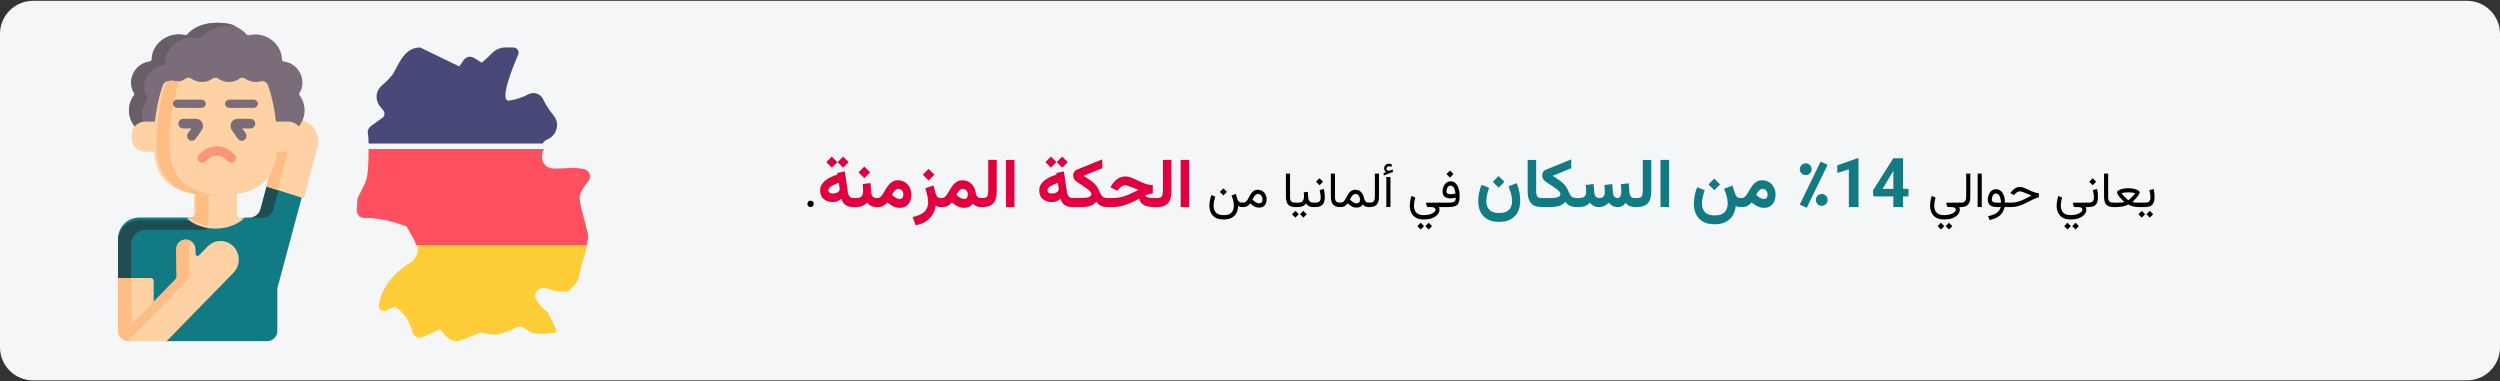 <?xml version="1.0" encoding="UTF-8"?>
<svg xmlns="http://www.w3.org/2000/svg" xmlns:xlink="http://www.w3.org/1999/xlink" width="911px" height="139px" viewBox="0 0 911 139" version="1.1">
  <rect x="0" y="0" width="911" height="139" fill="#333333" stroke="none"/>
  <title>pruritus-haeufigkeit-ar</title>
  <g id="Page-1" stroke="none" stroke-width="1" fill="none" fill-rule="evenodd">
    <g id="vorlage" transform="translate(-531, -58704)" fill-rule="nonzero">
      <g id="Group" transform="translate(986.5, 58773.45) scale(-1, 1) translate(-986.5, -58773.45) translate(531, 58704.3)">
        <path d="M911,12 L911,126.3 C911,132.9 905.6,138.3 899,138.3 L12,138.3 C5.4,138.3 0,132.9 0,126.3 C0,126.3 0,126.3 0,126.3 L0,12 C0,5.4 5.4,0 12,0 C12,0 12,0 12,0 L899,0 C905.6,0 911,5.4 911,12 Z" id="Path" fill="#F5F6F7"></path>
        <g id="يعاني-حوالي-14٪-من-ا" transform="translate(371.332, 70.049) scale(-1, 1) translate(-371.332, -70.049) translate(125.87, 56.766)">
          <path d="M485.992,16.784 L485.992,18.384 L486.695,18.384 L486.695,16.784 L485.992,16.784 Z M489.165,19.781 L487.943,21.003 L489.165,22.242 L490.396,21.003 L489.165,19.781 Z M486.247,19.781 L485.025,21.003 L486.247,22.242 L487.478,21.003 L486.247,19.781 Z M487.469,18.384 C488.395,18.384 489.106,18.226 489.604,17.909 C490.103,17.593 490.447,17.161 490.637,16.613 C490.828,16.065 490.923,15.439 490.923,14.736 C490.923,14.309 490.894,13.828 490.835,13.295 C490.776,12.762 490.677,12.264 490.536,11.801 L489.033,12.205 C489.168,12.686 489.268,13.169 489.332,13.655 C489.396,14.142 489.429,14.549 489.429,14.877 C489.429,15.463 489.295,15.927 489.029,16.27 C488.762,16.613 488.236,16.784 487.451,16.784 L486.502,16.784 L486.502,18.384 L487.469,18.384 Z" id="Shape" fill="#000000"></path>
          <path d="M481.352,13.022 C481.621,13.022 482.002,13.043 482.494,13.084 C482.986,13.125 483.449,13.219 483.883,13.365 C483.602,13.723 483.313,14.055 483.017,14.363 C482.721,14.67 482.447,14.94 482.195,15.171 C481.943,15.403 481.74,15.583 481.584,15.712 C481.429,15.841 481.352,15.905 481.352,15.905 C481.352,15.905 481.221,15.792 480.96,15.567 C480.7,15.341 480.376,15.038 479.989,14.657 C479.603,14.276 479.219,13.846 478.838,13.365 C479.271,13.219 479.733,13.125 480.222,13.084 C480.711,13.043 481.088,13.022 481.352,13.022 Z M481.352,11.511 C480.895,11.511 480.426,11.547 479.945,11.621 C479.465,11.694 479.018,11.798 478.605,11.933 C478.192,12.067 477.859,12.231 477.607,12.425 C477.355,12.618 477.229,12.835 477.229,13.075 C477.229,13.21 477.29,13.389 477.41,13.611 C477.53,13.834 477.688,14.077 477.884,14.341 C478.081,14.604 478.296,14.874 478.53,15.149 C478.765,15.425 479.002,15.684 479.242,15.927 C479.482,16.17 479.702,16.38 479.901,16.556 C479.632,16.626 479.317,16.677 478.957,16.709 C478.596,16.742 478.248,16.762 477.911,16.771 C477.574,16.78 477.306,16.784 477.106,16.784 L475.727,16.784 L475.727,18.384 L477.098,18.384 C477.508,18.384 477.969,18.352 478.482,18.287 C478.995,18.223 479.504,18.12 480.011,17.979 C480.518,17.839 480.965,17.657 481.352,17.435 C481.943,17.774 482.545,18.018 483.158,18.164 C483.77,18.311 484.384,18.384 484.999,18.384 L486.353,18.384 L486.353,16.784 L484.99,16.784 C484.691,16.784 484.357,16.772 483.988,16.749 C483.619,16.726 483.229,16.661 482.819,16.556 C483.019,16.38 483.238,16.17 483.479,15.927 C483.719,15.684 483.956,15.425 484.19,15.149 C484.425,14.874 484.64,14.604 484.836,14.341 C485.033,14.077 485.189,13.834 485.307,13.611 C485.424,13.389 485.482,13.21 485.482,13.075 C485.482,12.835 485.354,12.618 485.096,12.425 C484.838,12.231 484.502,12.067 484.089,11.933 C483.676,11.798 483.229,11.694 482.749,11.621 C482.269,11.547 481.803,11.511 481.352,11.511 Z" id="Shape" fill="#000000"></path>
          <path d="M472.51,6.193 L472.51,14.675 C472.51,15.958 472.785,16.897 473.336,17.492 C473.887,18.086 474.722,18.384 475.841,18.384 L476.052,18.384 L476.052,16.784 L475.841,16.784 C475.226,16.784 474.767,16.641 474.465,16.354 C474.164,16.066 474.013,15.51 474.013,14.684 L474.013,6.193 L472.51,6.193 Z" id="Path" fill="#000000"></path>
          <path d="M466.85,18.384 C467.775,18.384 468.487,18.226 468.985,17.909 C469.483,17.593 469.828,17.161 470.018,16.613 C470.208,16.065 470.304,15.439 470.304,14.736 C470.304,14.309 470.274,13.828 470.216,13.295 C470.157,12.762 470.058,12.264 469.917,11.801 L468.414,12.205 C468.549,12.686 468.648,13.169 468.713,13.655 C468.777,14.142 468.81,14.549 468.81,14.877 C468.81,15.463 468.676,15.927 468.41,16.27 C468.143,16.613 467.617,16.784 466.832,16.784 L465.883,16.784 L465.883,18.384 L466.85,18.384 Z M468.37,7.881 L467.096,9.155 L468.37,10.43 L469.645,9.155 L468.37,7.881 Z" id="Shape" fill="#000000"></path>
          <path d="M460.416,22.91 C461.383,22.91 462.221,22.802 462.93,22.585 C463.639,22.368 464.226,22.084 464.692,21.732 C465.158,21.381 465.503,20.999 465.729,20.585 C465.955,20.172 466.067,19.772 466.067,19.386 C466.067,19.216 466.054,19.052 466.028,18.894 C466.001,18.735 465.944,18.568 465.856,18.393 L466.208,18.393 L466.208,16.793 L461.339,16.793 C461.263,16.793 461.21,16.815 461.181,16.859 C461.151,16.903 461.14,16.948 461.146,16.995 L461.383,17.839 C461.43,18.003 461.479,18.136 461.532,18.239 C461.585,18.341 461.67,18.393 461.787,18.393 L463.088,18.393 C463.633,18.393 464.027,18.492 464.27,18.691 C464.513,18.891 464.635,19.131 464.635,19.412 C464.635,19.658 464.466,19.931 464.129,20.229 C463.792,20.528 463.309,20.786 462.679,21.003 C462.049,21.22 461.295,21.328 460.416,21.328 C459.484,21.328 458.75,21.173 458.214,20.862 C457.678,20.552 457.299,20.136 457.076,19.614 C456.854,19.093 456.742,18.516 456.742,17.883 C456.742,17.572 456.782,17.147 456.861,16.608 C456.94,16.069 457.064,15.507 457.234,14.921 L455.837,14.358 C455.614,15.026 455.458,15.672 455.367,16.296 C455.276,16.92 455.23,17.432 455.23,17.83 C455.23,18.75 455.399,19.595 455.736,20.366 C456.073,21.136 456.621,21.753 457.379,22.216 C458.138,22.679 459.15,22.91 460.416,22.91 Z M462.112,24.105 L460.891,25.327 L462.112,26.566 L463.343,25.327 L462.112,24.105 Z M459.194,24.105 L457.973,25.327 L459.194,26.566 L460.425,25.327 L459.194,24.105 Z" id="Shape" fill="#000000"></path>
          <path d="M437.134,16.784 L437.134,18.384 L438.584,18.384 C439.41,18.384 440.185,18.294 440.909,18.116 C441.632,17.937 442.344,17.692 443.044,17.382 C443.745,17.071 444.47,16.717 445.22,16.318 C445.841,15.99 446.368,15.724 446.802,15.519 C447.235,15.313 447.607,15.158 447.918,15.053 C448.229,14.947 448.507,14.88 448.753,14.851 L448.753,13.33 C448.489,13.312 448.214,13.274 447.927,13.216 C447.64,13.157 447.333,13.072 447.008,12.961 C446.683,12.85 446.327,12.709 445.94,12.539 C445.554,12.369 445.123,12.17 444.648,11.941 C444.104,11.678 443.598,11.465 443.132,11.304 C442.667,11.143 442.243,11.062 441.862,11.062 C441.171,11.062 440.54,11.251 439.968,11.629 C439.397,12.007 438.918,12.51 438.531,13.137 L438.399,13.348 L439.744,14.007 L439.981,13.708 C440.21,13.415 440.49,13.165 440.821,12.957 C441.152,12.749 441.496,12.645 441.854,12.645 C442.006,12.645 442.196,12.678 442.425,12.746 C442.653,12.813 442.926,12.908 443.242,13.031 C443.559,13.154 443.925,13.301 444.341,13.471 C444.628,13.582 444.859,13.677 445.035,13.756 C445.211,13.835 445.376,13.907 445.532,13.972 C445.687,14.036 445.876,14.109 446.099,14.191 C445.226,14.648 444.392,15.073 443.598,15.466 C442.804,15.858 442.004,16.176 441.199,16.419 C440.393,16.663 439.53,16.784 438.61,16.784 L437.134,16.784 Z" id="Path" fill="#000000"></path>
          <path d="M433.117,11.871 C432.625,11.871 432.194,11.982 431.825,12.205 C431.456,12.428 431.147,12.725 430.898,13.097 C430.649,13.469 430.463,13.881 430.34,14.332 C430.217,14.783 430.155,15.234 430.155,15.686 C430.155,16.588 430.432,17.263 430.986,17.711 C431.54,18.16 432.373,18.384 433.486,18.384 L434.875,18.384 C434.734,18.958 434.469,19.462 434.08,19.896 C433.69,20.329 433.177,20.695 432.542,20.994 C431.906,21.293 431.146,21.527 430.261,21.697 L430.779,23.095 C432.027,22.854 433.029,22.493 433.785,22.009 C434.541,21.526 435.111,20.969 435.495,20.339 C435.878,19.709 436.135,19.058 436.264,18.384 L437.459,18.384 L437.459,16.784 L436.404,16.784 C436.393,15.993 436.306,15.293 436.145,14.684 C435.984,14.074 435.757,13.56 435.464,13.141 C435.171,12.722 434.827,12.406 434.431,12.192 C434.036,11.978 433.598,11.871 433.117,11.871 Z M433.398,16.784 C432.777,16.784 432.328,16.695 432.049,16.516 C431.771,16.337 431.632,16.043 431.632,15.633 C431.632,15.369 431.674,15.067 431.759,14.728 C431.844,14.388 431.994,14.09 432.208,13.835 C432.421,13.581 432.716,13.453 433.091,13.453 C433.372,13.453 433.621,13.521 433.838,13.655 C434.055,13.79 434.239,13.995 434.392,14.271 C434.544,14.546 434.667,14.893 434.761,15.312 C434.854,15.731 434.919,16.222 434.954,16.784 L433.398,16.784 Z" id="Shape" fill="#000000"></path>
          <polygon id="Path" fill="#000000" points="427.949 6.193 426.446 6.193 426.446 18.375 427.949 18.375"></polygon>
          <path d="M419.767,16.784 L419.767,18.384 L420.479,18.384 C421.615,18.384 422.449,18.072 422.979,17.448 C423.509,16.824 423.774,15.902 423.774,14.684 L423.774,6.193 L422.271,6.193 L422.271,14.692 C422.271,15.29 422.15,15.788 421.907,16.187 C421.664,16.585 421.19,16.784 420.487,16.784 L419.767,16.784 Z" id="Path" fill="#000000"></path>
          <path d="M414.3,22.91 C415.267,22.91 416.104,22.802 416.813,22.585 C417.522,22.368 418.11,22.084 418.576,21.732 C419.042,21.381 419.387,20.999 419.613,20.585 C419.838,20.172 419.951,19.772 419.951,19.386 C419.951,19.216 419.938,19.052 419.912,18.894 C419.885,18.735 419.828,18.568 419.74,18.393 L420.092,18.393 L420.092,16.793 L415.223,16.793 C415.146,16.793 415.094,16.815 415.064,16.859 C415.035,16.903 415.023,16.948 415.029,16.995 L415.267,17.839 C415.313,18.003 415.363,18.136 415.416,18.239 C415.469,18.341 415.554,18.393 415.671,18.393 L416.972,18.393 C417.517,18.393 417.911,18.492 418.154,18.691 C418.397,18.891 418.519,19.131 418.519,19.412 C418.519,19.658 418.35,19.931 418.013,20.229 C417.676,20.528 417.193,20.786 416.563,21.003 C415.933,21.22 415.179,21.328 414.3,21.328 C413.368,21.328 412.634,21.173 412.098,20.862 C411.562,20.552 411.183,20.136 410.96,19.614 C410.737,19.093 410.626,18.516 410.626,17.883 C410.626,17.572 410.666,17.147 410.745,16.608 C410.824,16.069 410.948,15.507 411.118,14.921 L409.721,14.358 C409.498,15.026 409.341,15.672 409.25,16.296 C409.16,16.92 409.114,17.432 409.114,17.83 C409.114,18.75 409.283,19.595 409.62,20.366 C409.957,21.136 410.504,21.753 411.263,22.216 C412.022,22.679 413.034,22.91 414.3,22.91 Z M415.996,24.105 L414.774,25.327 L415.996,26.566 L417.227,25.327 L415.996,24.105 Z M413.078,24.105 L411.856,25.327 L413.078,26.566 L414.309,25.327 L413.078,24.105 Z" id="Shape" fill="#000000"></path>
          <polygon id="Path" fill="#117A83" points="383.032 0.579 383.032 18.384 379.516 18.384 379.516 4.631 375.302 5.969 375.302 3.194 382.661 0.579"></polygon>
          <path d="M401.267,11.749 L401.267,14.498 L388.458,14.498 L388.292,12.365 L395.697,0.61 L398.492,0.61 L395.464,5.672 L391.782,11.749 L401.267,11.749 Z M399.252,0.61 L399.252,18.384 L395.736,18.384 L395.736,0.61 L399.252,0.61 Z" id="Shape" fill="#117A83"></path>
          <path d="M369.233,1.818 L361.617,17.491 L364.171,18.641 L371.779,2.976 L369.233,1.818 Z M367.49,15.782 C367.49,16.387 367.701,16.895 368.123,17.308 C368.546,17.72 369.051,17.927 369.639,17.927 C370.227,17.927 370.731,17.716 371.152,17.294 C371.573,16.872 371.783,16.368 371.783,15.782 C371.783,15.194 371.574,14.687 371.156,14.261 C370.738,13.835 370.232,13.622 369.639,13.622 C369.048,13.622 368.542,13.835 368.121,14.261 C367.701,14.687 367.49,15.194 367.49,15.782 Z M361.648,4.605 C361.648,5.21 361.86,5.718 362.284,6.131 C362.707,6.543 363.213,6.75 363.801,6.75 C364.389,6.75 364.894,6.539 365.316,6.116 C365.738,5.694 365.95,5.191 365.95,4.605 C365.95,4.017 365.74,3.51 365.32,3.084 C364.901,2.658 364.394,2.444 363.801,2.444 C363.21,2.444 362.704,2.658 362.281,3.084 C361.859,3.51 361.648,4.017 361.648,4.605 Z" id="Shape" fill="#117A83"></path>
          <path d="M347.994,11.759 C348.591,11.759 349.059,11.963 349.398,12.372 C349.737,12.781 349.907,13.276 349.907,13.858 C349.907,14.298 349.804,14.672 349.598,14.981 C349.392,15.291 349.055,15.445 348.588,15.445 C348.391,15.445 348.166,15.409 347.913,15.336 C347.66,15.263 347.382,15.139 347.079,14.964 C346.879,14.848 346.668,14.707 346.446,14.54 C346.224,14.374 345.994,14.179 345.756,13.955 C345.906,13.634 346.089,13.305 346.302,12.967 C346.515,12.63 346.763,12.344 347.044,12.11 C347.325,11.876 347.642,11.759 347.994,11.759 Z M348.58,18.665 C349.515,18.665 350.294,18.456 350.917,18.038 C351.541,17.62 352.01,17.045 352.325,16.312 C352.64,15.579 352.797,14.74 352.797,13.795 C352.797,12.87 352.598,12.016 352.2,11.234 C351.802,10.452 351.236,9.822 350.501,9.346 C349.767,8.869 348.898,8.631 347.895,8.631 C347.158,8.631 346.519,8.786 345.98,9.096 C345.441,9.407 344.972,9.809 344.573,10.303 C344.173,10.796 343.812,11.318 343.491,11.867 C343.169,12.416 342.858,12.938 342.56,13.431 C342.261,13.925 341.948,14.327 341.621,14.638 C341.293,14.948 340.915,15.103 340.486,15.103 L340.034,15.103 L340.034,18.384 L340.547,18.384 C341.163,18.384 341.674,18.311 342.081,18.166 C342.488,18.021 342.846,17.824 343.155,17.575 C343.464,17.325 343.772,17.043 344.077,16.727 C344.552,17.105 345.028,17.441 345.506,17.733 C345.983,18.026 346.475,18.254 346.979,18.418 C347.484,18.582 348.018,18.665 348.58,18.665 Z" id="Shape" fill="#117A83"></path>
          <path d="M330.476,8.02 L328.364,10.132 L330.476,12.244 L332.588,10.132 L330.476,8.02 Z M330.622,21.423 C329.442,21.423 328.514,21.224 327.839,20.825 C327.164,20.426 326.685,19.893 326.405,19.226 C326.124,18.559 325.983,17.826 325.983,17.029 C325.983,16.313 326.081,15.546 326.276,14.728 C326.472,13.91 326.712,13.082 326.997,12.244 L324.226,11.169 C323.843,12.162 323.548,13.165 323.341,14.178 C323.133,15.192 323.029,16.174 323.029,17.126 C323.029,18.551 323.296,19.83 323.829,20.966 C324.362,22.101 325.188,23 326.307,23.663 C327.426,24.327 328.864,24.658 330.622,24.658 C332.185,24.658 333.511,24.382 334.602,23.828 C335.692,23.275 336.549,22.493 337.171,21.484 C337.794,20.475 338.174,19.287 338.313,17.92 C338.549,18.091 338.803,18.211 339.076,18.28 C339.348,18.349 339.676,18.384 340.058,18.384 L340.473,18.384 L340.473,15.1 L340.009,15.1 C339.448,15.1 339.019,14.945 338.722,14.636 C338.424,14.327 338.203,13.953 338.056,13.513 L337.08,10.559 L334.052,11.707 C334.378,12.512 334.679,13.381 334.956,14.313 C335.232,15.245 335.371,16.158 335.371,17.053 C335.371,17.867 335.226,18.606 334.937,19.269 C334.648,19.932 334.158,20.457 333.466,20.844 C332.775,21.23 331.827,21.423 330.622,21.423 Z" id="Shape" fill="#117A83"></path>
          <polygon id="Path" fill="#117A83" points="313.985 1.204 310.889 1.204 310.889 18.372 313.985 18.372"></polygon>
          <path d="M301.446,15.103 L301.446,18.384 L302.352,18.384 C304.163,18.384 305.476,17.916 306.292,16.98 C307.109,16.045 307.517,14.662 307.517,12.831 L307.517,1.204 L304.421,1.204 L304.421,12.595 C304.421,13.414 304.297,14.037 304.05,14.464 C303.804,14.89 303.242,15.103 302.364,15.103 L301.446,15.103 Z" id="Path" fill="#117A83"></path>
          <path d="M295.212,18.384 C295.927,18.384 296.525,18.24 297.008,17.953 C297.49,17.666 297.896,17.299 298.227,16.851 C298.538,17.329 298.979,17.704 299.552,17.976 C300.124,18.248 300.796,18.384 301.568,18.384 L301.886,18.384 L301.886,15.103 L301.544,15.103 C301.113,15.103 300.756,15.024 300.47,14.865 C300.185,14.706 299.967,14.476 299.816,14.177 C299.665,13.877 299.576,13.516 299.549,13.095 L299.304,9.72 L296.438,10.071 C296.479,10.576 296.515,11.083 296.546,11.593 C296.577,12.104 296.593,12.505 296.593,12.798 C296.593,13.235 296.548,13.629 296.458,13.979 C296.368,14.328 296.221,14.603 296.017,14.803 C295.813,15.003 295.538,15.103 295.192,15.103 C294.827,15.103 294.527,15.01 294.29,14.824 C294.054,14.638 293.877,14.393 293.759,14.088 C293.642,13.783 293.57,13.452 293.543,13.095 L293.298,10.001 L290.432,10.357 C290.459,10.66 290.485,10.976 290.51,11.304 C290.534,11.633 290.553,11.929 290.567,12.192 C290.58,12.456 290.587,12.65 290.587,12.774 C290.587,13.518 290.435,14.092 290.131,14.497 C289.827,14.901 289.318,15.103 288.604,15.103 C288.212,15.103 287.884,15.016 287.619,14.841 C287.354,14.665 287.151,14.425 287.009,14.12 C286.867,13.815 286.783,13.473 286.756,13.095 L286.511,10.001 L283.645,10.357 C283.672,10.66 283.696,10.975 283.718,11.302 C283.74,11.629 283.759,11.924 283.775,12.186 C283.792,12.448 283.8,12.644 283.8,12.774 C283.8,13.651 283.58,14.258 283.139,14.596 C282.698,14.934 282.017,15.103 281.097,15.103 L280.218,15.103 L280.218,18.384 L281.073,18.384 C282.05,18.384 282.864,18.241 283.515,17.955 C284.167,17.67 284.711,17.278 285.149,16.781 C285.494,17.273 285.94,17.663 286.488,17.951 C287.035,18.24 287.732,18.384 288.58,18.384 C289.28,18.384 289.928,18.235 290.521,17.936 C291.115,17.638 291.623,17.247 292.046,16.764 C292.38,17.232 292.807,17.618 293.327,17.924 C293.847,18.231 294.475,18.384 295.212,18.384 Z" id="Path" fill="#117A83"></path>
          <path d="M271.562,6.998 L278.364,4.241 L278.364,1.005 L269.066,4.793 C268.636,4.964 268.315,5.238 268.102,5.616 C267.889,5.993 267.782,6.406 267.782,6.852 C267.782,7.256 267.869,7.644 268.043,8.016 C268.217,8.388 268.465,8.697 268.786,8.942 C269.172,9.23 269.611,9.534 270.103,9.851 C270.594,10.169 271.091,10.491 271.593,10.818 C272.094,11.146 272.558,11.472 272.982,11.798 C273.407,12.123 273.749,12.436 274.008,12.735 C274.267,13.034 274.397,13.311 274.397,13.566 C274.397,13.976 274.251,14.293 273.96,14.515 C273.668,14.737 273.226,14.891 272.635,14.976 C272.043,15.061 271.295,15.103 270.391,15.103 L267.449,15.103 L267.449,18.384 L270.404,18.384 C271.468,18.384 272.354,18.321 273.062,18.196 C273.771,18.07 274.372,17.865 274.865,17.581 C275.357,17.297 275.805,16.918 276.208,16.443 C276.677,17.136 277.242,17.633 277.903,17.933 C278.564,18.234 279.376,18.384 280.34,18.384 L280.682,18.384 L280.682,15.103 L280.34,15.103 C279.751,15.103 279.28,15.02 278.925,14.852 C278.57,14.685 278.275,14.415 278.038,14.043 C277.802,13.671 277.557,13.18 277.302,12.568 C277.102,12.081 276.876,11.639 276.624,11.24 C276.372,10.842 276.085,10.468 275.762,10.118 C275.44,9.768 275.072,9.429 274.66,9.1 C274.247,8.772 273.786,8.437 273.275,8.096 C272.764,7.754 272.193,7.388 271.562,6.998 Z" id="Path" fill="#117A83"></path>
          <path d="M262.477,1.204 L262.477,12.819 C262.477,14.689 262.89,16.084 263.716,17.004 C264.541,17.924 265.839,18.384 267.608,18.384 L267.901,18.384 L267.901,15.103 L267.608,15.103 C266.803,15.103 266.263,14.914 265.987,14.534 C265.712,14.155 265.574,13.504 265.574,12.583 L265.574,1.204 L262.477,1.204 Z" id="Path" fill="#117A83"></path>
          <path d="M251.885,7.092 L249.773,9.204 L251.885,11.316 L253.996,9.204 L251.885,7.092 Z M252.043,20.544 C250.863,20.544 249.936,20.345 249.26,19.946 C248.585,19.548 248.107,19.014 247.826,18.347 C247.545,17.68 247.405,16.943 247.405,16.138 C247.405,15.422 247.502,14.655 247.698,13.837 C247.893,13.019 248.133,12.195 248.418,11.365 L245.647,10.291 C245.264,11.283 244.969,12.286 244.762,13.3 C244.554,14.313 244.45,15.295 244.45,16.248 C244.45,17.664 244.717,18.941 245.25,20.081 C245.783,21.22 246.609,22.121 247.728,22.784 C248.847,23.448 250.285,23.779 252.043,23.779 C253.744,23.779 255.166,23.464 256.31,22.833 C257.453,22.203 258.314,21.311 258.891,20.16 C259.469,19.008 259.758,17.647 259.758,16.077 C259.758,15.043 259.662,14.016 259.471,12.994 C259.28,11.973 258.957,10.868 258.501,9.68 L255.473,10.828 C255.799,11.625 256.1,12.492 256.377,13.428 C256.653,14.364 256.792,15.279 256.792,16.174 C256.792,16.988 256.647,17.725 256.358,18.384 C256.07,19.043 255.579,19.568 254.888,19.958 C254.196,20.349 253.248,20.544 252.043,20.544 Z" id="Shape" fill="#117A83"></path>
          <path d="M234.16,5.086 L232.886,6.36 L234.16,7.635 L235.434,6.36 L234.16,5.086 Z M234.573,13.708 C234.028,13.708 233.611,13.642 233.321,13.51 C233.031,13.378 232.886,13.11 232.886,12.706 C232.886,12.437 232.934,12.136 233.031,11.805 C233.127,11.474 233.285,11.187 233.505,10.944 C233.725,10.701 234.016,10.579 234.38,10.579 C234.69,10.579 234.951,10.668 235.162,10.847 C235.373,11.026 235.547,11.259 235.685,11.546 C235.823,11.833 235.931,12.144 236.01,12.478 C236.089,12.812 236.146,13.134 236.181,13.444 C235.912,13.521 235.644,13.583 235.377,13.633 C235.111,13.683 234.843,13.708 234.573,13.708 Z M233.492,16.784 L230.17,16.784 L230.17,18.384 L233.387,18.384 C234.172,18.384 234.837,18.334 235.382,18.234 C235.927,18.135 236.369,17.946 236.709,17.667 C237.049,17.389 237.296,16.982 237.451,16.446 C237.607,15.91 237.684,15.205 237.684,14.332 C237.684,13.67 237.624,13.022 237.504,12.39 C237.384,11.757 237.194,11.187 236.933,10.68 C236.672,10.173 236.332,9.769 235.913,9.467 C235.494,9.166 234.989,9.015 234.397,9.015 C233.905,9.015 233.474,9.126 233.105,9.349 C232.736,9.571 232.43,9.866 232.187,10.232 C231.944,10.598 231.762,11.002 231.642,11.445 C231.522,11.887 231.462,12.328 231.462,12.768 C231.462,13.582 231.712,14.194 232.213,14.604 C232.714,15.015 233.46,15.22 234.45,15.22 C234.79,15.22 235.108,15.196 235.404,15.149 C235.7,15.103 235.991,15.035 236.278,14.947 C236.278,15.498 236.183,15.904 235.992,16.165 C235.802,16.425 235.503,16.594 235.096,16.67 C234.689,16.746 234.154,16.784 233.492,16.784 Z" id="Shape" fill="#000000"></path>
          <path d="M224.703,22.91 C225.67,22.91 226.508,22.802 227.217,22.585 C227.926,22.368 228.513,22.084 228.979,21.732 C229.445,21.381 229.79,20.999 230.016,20.585 C230.242,20.172 230.354,19.772 230.354,19.386 C230.354,19.216 230.341,19.052 230.315,18.894 C230.288,18.735 230.231,18.568 230.143,18.393 L230.495,18.393 L230.495,16.793 L225.626,16.793 C225.55,16.793 225.497,16.815 225.468,16.859 C225.438,16.903 225.427,16.948 225.432,16.995 L225.67,17.839 C225.717,18.003 225.766,18.136 225.819,18.239 C225.872,18.341 225.957,18.393 226.074,18.393 L227.375,18.393 C227.92,18.393 228.314,18.492 228.557,18.691 C228.8,18.891 228.922,19.131 228.922,19.412 C228.922,19.658 228.753,19.931 228.416,20.229 C228.079,20.528 227.596,20.786 226.966,21.003 C226.336,21.22 225.582,21.328 224.703,21.328 C223.771,21.328 223.037,21.173 222.501,20.862 C221.965,20.552 221.586,20.136 221.363,19.614 C221.14,19.093 221.029,18.516 221.029,17.883 C221.029,17.572 221.069,17.147 221.148,16.608 C221.227,16.069 221.351,15.507 221.521,14.921 L220.124,14.358 C219.901,15.026 219.744,15.672 219.654,16.296 C219.563,16.92 219.517,17.432 219.517,17.83 C219.517,18.75 219.686,19.595 220.023,20.366 C220.36,21.136 220.908,21.753 221.666,22.216 C222.425,22.679 223.437,22.91 224.703,22.91 Z M226.399,24.105 L225.178,25.327 L226.399,26.566 L227.63,25.327 L226.399,24.105 Z M223.481,24.105 L222.26,25.327 L223.481,26.566 L224.712,25.327 L223.481,24.105 Z" id="Shape" fill="#000000"></path>
          <path d="M210.904,5.648 L209.937,6.026 L210.06,6.888 L213.409,5.561 L213.286,4.69 L212.126,5.112 C212.108,5.118 212.092,5.124 212.077,5.13 C212.063,5.136 212.05,5.139 212.038,5.139 C211.71,5.186 211.456,5.123 211.278,4.95 C211.099,4.777 211.007,4.6 211.001,4.418 C211.001,4.125 211.108,3.902 211.322,3.75 C211.535,3.598 211.768,3.521 212.02,3.521 C212.155,3.521 212.302,3.533 212.46,3.557 C212.618,3.58 212.788,3.639 212.97,3.732 L212.961,2.862 C212.797,2.763 212.628,2.691 212.455,2.647 C212.283,2.603 212.096,2.581 211.897,2.581 C211.452,2.581 211.055,2.742 210.706,3.064 C210.358,3.387 210.183,3.8 210.183,4.304 C210.183,4.649 210.254,4.922 210.394,5.121 C210.535,5.32 210.705,5.496 210.904,5.648 Z M212.477,7.424 L210.974,7.424 L210.974,18.375 L212.477,18.375 L212.477,7.424 Z" id="Shape" fill="#000000"></path>
          <path d="M204.295,16.784 L204.295,18.384 L205.007,18.384 C206.143,18.384 206.977,18.072 207.507,17.448 C208.037,16.824 208.303,15.902 208.303,14.684 L208.303,6.193 L206.8,6.193 L206.8,14.692 C206.8,15.29 206.678,15.788 206.435,16.187 C206.192,16.585 205.719,16.784 205.015,16.784 L204.295,16.784 Z" id="Path" fill="#000000"></path>
          <path d="M194.346,18.384 C194.773,18.384 195.131,18.333 195.418,18.23 C195.705,18.127 195.966,17.977 196.2,17.777 C196.434,17.578 196.678,17.335 196.929,17.048 C197.287,17.388 197.633,17.672 197.967,17.9 C198.301,18.129 198.64,18.3 198.986,18.415 C199.332,18.529 199.701,18.586 200.094,18.586 C200.674,18.586 201.145,18.479 201.509,18.265 C201.872,18.051 202.177,17.766 202.423,17.408 C202.645,17.748 202.935,17.996 203.293,18.151 C203.65,18.306 204.016,18.384 204.391,18.384 L204.629,18.384 L204.629,16.784 L204.4,16.784 C204.148,16.784 203.917,16.717 203.706,16.582 C203.495,16.447 203.313,16.247 203.161,15.98 C203.009,15.713 202.891,15.39 202.809,15.009 C202.692,14.452 202.502,13.954 202.238,13.515 C201.974,13.075 201.629,12.727 201.201,12.469 C200.773,12.211 200.252,12.082 199.637,12.082 C199.097,12.082 198.645,12.195 198.279,12.42 C197.912,12.646 197.6,12.938 197.343,13.295 C197.085,13.652 196.852,14.032 196.644,14.433 C196.436,14.834 196.226,15.214 196.015,15.571 C195.804,15.929 195.564,16.22 195.295,16.446 C195.025,16.671 194.694,16.784 194.302,16.784 L193.976,16.784 L193.976,18.384 L194.346,18.384 Z M199.672,13.638 C200.205,13.638 200.622,13.833 200.924,14.222 C201.226,14.612 201.377,15.111 201.377,15.721 C201.377,16.148 201.27,16.474 201.056,16.696 C200.842,16.919 200.515,17.03 200.076,17.03 C199.912,17.03 199.726,16.995 199.518,16.925 C199.31,16.854 199.086,16.746 198.846,16.6 C198.664,16.488 198.476,16.354 198.283,16.195 C198.09,16.037 197.896,15.858 197.703,15.659 C197.855,15.325 198.028,15.003 198.221,14.692 C198.415,14.382 198.632,14.128 198.872,13.932 C199.112,13.736 199.379,13.638 199.672,13.638 Z" id="Shape" fill="#000000"></path>
          <path d="M190.76,6.193 L190.76,14.675 C190.76,15.958 191.035,16.897 191.586,17.492 C192.137,18.086 192.971,18.384 194.091,18.384 L194.302,18.384 L194.302,16.784 L194.091,16.784 C193.475,16.784 193.017,16.641 192.715,16.354 C192.413,16.066 192.263,15.51 192.263,14.684 L192.263,6.193 L190.76,6.193 Z" id="Path" fill="#000000"></path>
          <path d="M185.099,18.384 C186.025,18.384 186.737,18.226 187.235,17.909 C187.733,17.593 188.077,17.161 188.268,16.613 C188.458,16.065 188.554,15.439 188.554,14.736 C188.554,14.309 188.524,13.828 188.466,13.295 C188.407,12.762 188.307,12.264 188.167,11.801 L186.664,12.205 C186.799,12.686 186.898,13.169 186.963,13.655 C187.027,14.142 187.059,14.549 187.059,14.877 C187.059,15.463 186.926,15.927 186.659,16.27 C186.393,16.613 185.867,16.784 185.082,16.784 L184.133,16.784 L184.133,18.384 L185.099,18.384 Z M186.62,7.881 L185.346,9.155 L186.62,10.43 L187.894,9.155 L186.62,7.881 Z" id="Shape" fill="#000000"></path>
          <path d="M177.567,16.784 L177.567,18.384 L178.27,18.384 L178.27,16.784 L177.567,16.784 Z M180.74,19.781 L179.518,21.003 L180.74,22.242 L181.971,21.003 L180.74,19.781 Z M177.822,19.781 L176.6,21.003 L177.822,22.242 L179.053,21.003 L177.822,19.781 Z M180.889,13.014 C180.913,13.266 180.932,13.518 180.947,13.77 C180.961,14.021 180.969,14.288 180.969,14.569 C180.969,15.261 180.809,15.803 180.49,16.195 C180.17,16.588 179.638,16.784 178.894,16.784 L178.068,16.784 L178.068,18.384 L178.894,18.384 C179.457,18.384 179.996,18.275 180.512,18.059 C181.027,17.842 181.443,17.502 181.76,17.039 C181.918,17.326 182.108,17.569 182.331,17.769 C182.554,17.968 182.823,18.12 183.139,18.226 C183.456,18.331 183.831,18.384 184.264,18.384 L184.458,18.384 L184.458,16.784 L184.282,16.784 C183.907,16.784 183.592,16.705 183.337,16.547 C183.082,16.389 182.885,16.167 182.744,15.883 C182.603,15.599 182.521,15.27 182.498,14.895 L182.357,12.838 L180.889,13.014 Z" id="Shape" fill="#000000"></path>
          <path d="M174.386,6.193 L174.386,14.675 C174.386,15.958 174.661,16.897 175.212,17.492 C175.763,18.086 176.597,18.384 177.717,18.384 L177.928,18.384 L177.928,16.784 L177.717,16.784 C177.101,16.784 176.643,16.641 176.341,16.354 C176.039,16.066 175.888,15.51 175.888,14.684 L175.888,6.193 L174.386,6.193 Z" id="Path" fill="#000000"></path>
          <path d="M164.155,13.638 C164.688,13.638 165.106,13.833 165.408,14.222 C165.709,14.612 165.86,15.111 165.86,15.721 C165.86,16.148 165.753,16.474 165.539,16.696 C165.325,16.919 164.999,17.03 164.559,17.03 C164.389,17.03 164.195,16.992 163.975,16.916 C163.755,16.84 163.522,16.723 163.276,16.564 C163.1,16.453 162.922,16.323 162.74,16.173 C162.558,16.024 162.374,15.853 162.186,15.659 C162.339,15.325 162.512,15.003 162.705,14.692 C162.898,14.382 163.115,14.128 163.355,13.932 C163.596,13.736 163.862,13.638 164.155,13.638 Z M164.577,18.586 C165.163,18.586 165.662,18.467 166.075,18.23 C166.489,17.993 166.804,17.65 167.02,17.202 C167.237,16.753 167.346,16.213 167.346,15.58 C167.346,14.93 167.212,14.341 166.946,13.813 C166.679,13.286 166.304,12.866 165.821,12.552 C165.337,12.239 164.77,12.082 164.12,12.082 C163.581,12.082 163.128,12.195 162.762,12.42 C162.396,12.646 162.084,12.938 161.826,13.295 C161.568,13.652 161.335,14.032 161.127,14.433 C160.919,14.834 160.71,15.214 160.499,15.571 C160.288,15.929 160.048,16.22 159.778,16.446 C159.509,16.671 159.178,16.784 158.785,16.784 L158.46,16.784 L158.46,18.384 L158.829,18.384 C159.257,18.384 159.614,18.333 159.901,18.23 C160.188,18.127 160.449,17.977 160.683,17.777 C160.918,17.578 161.161,17.335 161.413,17.048 C161.77,17.388 162.116,17.672 162.45,17.9 C162.784,18.129 163.124,18.3 163.47,18.415 C163.815,18.529 164.184,18.586 164.577,18.586 Z" id="Shape" fill="#000000"></path>
          <path d="M151.596,11.59 L150.321,12.864 L151.596,14.139 L152.87,12.864 L151.596,11.59 Z M151.692,21.328 C150.761,21.328 150.028,21.173 149.495,20.862 C148.962,20.552 148.582,20.136 148.357,19.614 C148.131,19.093 148.018,18.516 148.018,17.883 C148.018,17.35 148.077,16.799 148.194,16.23 C148.311,15.662 148.455,15.108 148.625,14.569 L147.227,14.007 C147.005,14.628 146.829,15.265 146.7,15.918 C146.571,16.572 146.507,17.209 146.507,17.83 C146.507,18.75 146.675,19.595 147.012,20.366 C147.349,21.136 147.897,21.753 148.656,22.216 C149.414,22.679 150.427,22.91 151.692,22.91 C152.911,22.91 153.906,22.696 154.676,22.269 C155.447,21.841 156.016,21.248 156.386,20.489 C156.755,19.73 156.942,18.861 156.948,17.883 C157.136,18.064 157.336,18.193 157.55,18.27 C157.764,18.346 158.076,18.384 158.486,18.384 L158.785,18.384 L158.785,16.784 L158.451,16.784 C157.971,16.784 157.597,16.688 157.33,16.494 C157.064,16.301 156.872,16.017 156.755,15.642 L156.104,13.585 L154.601,14.191 C154.765,14.625 154.941,15.182 155.129,15.861 C155.316,16.541 155.41,17.229 155.41,17.927 C155.41,18.519 155.303,19.074 155.089,19.592 C154.875,20.111 154.5,20.53 153.964,20.849 C153.428,21.168 152.671,21.328 151.692,21.328 Z" id="Shape" fill="#000000"></path>
          <polygon id="Path" fill="#E0003F" points="139.121 1.204 136.024 1.204 136.024 18.372 139.121 18.372"></polygon>
          <path d="M126.582,15.103 L126.582,18.384 L127.488,18.384 C129.298,18.384 130.611,17.916 131.428,16.98 C132.244,16.045 132.652,14.662 132.652,12.831 L132.652,1.204 L129.556,1.204 L129.556,12.595 C129.556,13.414 129.433,14.037 129.186,14.464 C128.939,14.89 128.377,15.103 127.5,15.103 L126.582,15.103 Z" id="Path" fill="#E0003F"></path>
          <path d="M127.033,15.103 L126.374,15.103 C125.844,15.103 125.348,15.073 124.886,15.013 C124.425,14.953 124.04,14.853 123.733,14.713 C123.426,14.573 123.23,14.387 123.144,14.154 C123.673,13.93 124.148,13.763 124.568,13.655 C124.989,13.547 125.421,13.471 125.864,13.427 L125.864,10.405 C125.393,10.375 124.954,10.327 124.547,10.259 C124.14,10.191 123.722,10.087 123.292,9.946 C122.863,9.806 122.381,9.618 121.846,9.385 C121.312,9.152 120.682,8.857 119.957,8.501 C119.277,8.168 118.607,7.872 117.946,7.612 C117.285,7.353 116.591,7.223 115.864,7.223 C114.804,7.223 113.851,7.525 113.006,8.13 C112.16,8.735 111.455,9.5 110.89,10.426 L110.417,11.199 L112.98,12.454 L113.566,11.716 C113.811,11.397 114.141,11.099 114.554,10.821 C114.967,10.543 115.399,10.404 115.852,10.404 C115.947,10.404 116.075,10.425 116.236,10.466 C116.396,10.507 116.587,10.567 116.808,10.644 C117.03,10.721 117.284,10.814 117.569,10.923 C117.852,11.023 118.174,11.144 118.534,11.287 C118.894,11.43 119.259,11.575 119.629,11.722 C119.999,11.87 120.333,12.006 120.631,12.131 C119.463,12.733 118.381,13.256 117.386,13.702 C116.39,14.148 115.409,14.493 114.442,14.737 C113.474,14.981 112.443,15.103 111.347,15.103 L109.296,15.103 L109.296,18.384 L111.311,18.384 C112.452,18.384 113.561,18.244 114.638,17.965 C115.714,17.686 116.773,17.315 117.814,16.852 C118.855,16.388 119.882,15.886 120.896,15.344 C121.098,16.068 121.43,16.654 121.893,17.102 C122.356,17.55 122.957,17.876 123.696,18.079 C124.436,18.282 125.312,18.384 126.325,18.384 L127.033,18.384 L127.033,15.103 Z" id="Path" fill="#E0003F"></path>
          <path d="M100.641,6.998 L107.442,4.241 L107.442,1.005 L98.144,4.793 C97.715,4.964 97.393,5.238 97.18,5.616 C96.967,5.993 96.86,6.406 96.86,6.852 C96.86,7.256 96.948,7.644 97.122,8.016 C97.296,8.388 97.543,8.697 97.864,8.942 C98.251,9.23 98.69,9.534 99.181,9.851 C99.673,10.169 100.169,10.491 100.671,10.818 C101.173,11.146 101.636,11.472 102.06,11.798 C102.485,12.123 102.827,12.436 103.086,12.735 C103.346,13.034 103.475,13.311 103.475,13.566 C103.475,13.976 103.329,14.293 103.038,14.515 C102.746,14.737 102.305,14.891 101.713,14.976 C101.121,15.061 100.373,15.103 99.47,15.103 L96.528,15.103 L96.528,18.384 L99.482,18.384 C100.546,18.384 101.432,18.321 102.141,18.196 C102.849,18.07 103.45,17.865 103.943,17.581 C104.436,17.297 104.883,16.918 105.286,16.443 C105.755,17.136 106.32,17.633 106.981,17.933 C107.642,18.234 108.454,18.384 109.418,18.384 L109.76,18.384 L109.76,15.103 L109.418,15.103 C108.83,15.103 108.358,15.02 108.003,14.852 C107.649,14.685 107.353,14.415 107.117,14.043 C106.88,13.671 106.635,13.18 106.381,12.568 C106.181,12.081 105.955,11.639 105.702,11.24 C105.45,10.842 105.163,10.468 104.84,10.118 C104.518,9.768 104.151,9.429 103.738,9.1 C103.326,8.772 102.864,8.437 102.353,8.096 C101.842,7.754 101.271,7.388 100.641,6.998 Z" id="Path" fill="#E0003F"></path>
          <path d="M92.864,0 L90.85,2.002 L92.864,4.028 L94.879,2.002 L92.864,0 Z M88.739,0 L86.749,2.002 L88.739,4.028 L90.777,2.002 L88.739,0 Z M96.575,18.384 L96.978,18.384 L96.978,15.1 L96.624,15.1 C96.014,15.1 95.546,14.903 95.22,14.508 C94.895,14.113 94.696,13.668 94.622,13.171 L93.475,5.396 L90.716,5.957 L90.801,6.543 C89.955,6.803 89.152,7.111 88.391,7.465 C87.63,7.819 86.958,8.232 86.376,8.704 C85.795,9.176 85.335,9.713 84.997,10.315 C84.659,10.917 84.49,11.597 84.49,12.354 C84.49,13.729 84.93,14.775 85.809,15.491 C86.688,16.207 87.786,16.565 89.105,16.565 C89.699,16.565 90.244,16.469 90.74,16.278 C91.237,16.087 91.733,15.792 92.23,15.393 C92.433,16.052 92.726,16.604 93.109,17.047 C93.491,17.491 93.971,17.824 94.549,18.048 C95.127,18.272 95.802,18.384 96.575,18.384 Z M91.607,11.78 C91.607,12.154 91.479,12.467 91.223,12.72 C90.966,12.972 90.643,13.159 90.252,13.281 C89.862,13.403 89.467,13.464 89.068,13.464 C88.596,13.464 88.216,13.357 87.927,13.141 C87.638,12.925 87.493,12.626 87.493,12.244 C87.493,11.975 87.595,11.715 87.799,11.462 C88.002,11.21 88.281,10.972 88.635,10.748 C88.989,10.524 89.394,10.313 89.849,10.114 C90.305,9.914 90.781,9.729 91.278,9.558 L91.51,10.974 C91.542,11.121 91.566,11.263 91.583,11.401 C91.599,11.54 91.607,11.666 91.607,11.78 Z" id="Shape" fill="#E0003F"></path>
          <polygon id="Path" fill="#E0003F" points="75.471 1.204 72.374 1.204 72.374 18.372 75.471 18.372"></polygon>
          <path d="M62.932,15.103 L62.932,18.384 L63.838,18.384 C65.648,18.384 66.961,17.916 67.778,16.98 C68.594,16.045 69.002,14.662 69.002,12.831 L69.002,1.204 L65.906,1.204 L65.906,12.595 C65.906,13.414 65.783,14.037 65.536,14.464 C65.289,14.89 64.727,15.103 63.85,15.103 L62.932,15.103 Z" id="Path" fill="#E0003F"></path>
          <path d="M49.113,18.384 C49.729,18.384 50.241,18.311 50.648,18.166 C51.055,18.021 51.413,17.824 51.722,17.575 C52.031,17.325 52.338,17.043 52.644,16.727 C53.118,17.105 53.595,17.441 54.072,17.733 C54.55,18.026 55.041,18.254 55.546,18.418 C56.051,18.582 56.584,18.665 57.146,18.665 C57.864,18.665 58.472,18.539 58.971,18.289 C59.47,18.039 59.918,17.658 60.315,17.145 C60.619,17.501 61.023,17.796 61.528,18.031 C62.032,18.266 62.545,18.384 63.066,18.384 L63.395,18.384 L63.395,15.103 L63.078,15.103 C62.816,15.103 62.567,15.033 62.329,14.893 C62.091,14.753 61.881,14.521 61.7,14.197 C61.519,13.874 61.379,13.442 61.282,12.902 C61.141,12.102 60.863,11.379 60.447,10.736 C60.031,10.093 59.491,9.581 58.825,9.201 C58.159,8.821 57.372,8.631 56.462,8.631 C55.724,8.631 55.086,8.786 54.547,9.096 C54.008,9.407 53.539,9.809 53.139,10.303 C52.74,10.796 52.379,11.318 52.057,11.867 C51.735,12.416 51.425,12.938 51.126,13.431 C50.828,13.925 50.515,14.327 50.188,14.638 C49.86,14.948 49.482,15.103 49.052,15.103 L48.609,15.103 L48.6,18.384 L49.113,18.384 Z M56.56,11.759 C57.157,11.759 57.626,11.963 57.965,12.372 C58.304,12.781 58.474,13.276 58.474,13.858 C58.474,14.298 58.37,14.672 58.164,14.981 C57.958,15.291 57.622,15.445 57.155,15.445 C56.971,15.445 56.758,15.411 56.516,15.344 C56.274,15.277 56.011,15.166 55.727,15.013 C55.513,14.896 55.289,14.751 55.053,14.575 C54.818,14.399 54.574,14.193 54.322,13.955 C54.473,13.634 54.655,13.305 54.869,12.967 C55.082,12.63 55.329,12.344 55.611,12.11 C55.892,11.876 56.209,11.759 56.56,11.759 Z" id="Shape" fill="#E0003F"></path>
          <path d="M44.169,4.48 L42.057,6.592 L44.169,8.704 L46.281,6.592 L44.169,4.48 Z M48.723,18.384 L49.052,18.384 L49.052,15.1 L48.588,15.1 C48.043,15.1 47.626,14.931 47.337,14.594 C47.048,14.256 46.83,13.806 46.684,13.245 L45.976,10.522 L42.949,11.523 C43.217,12.321 43.459,13.165 43.675,14.056 C43.891,14.948 43.998,15.759 43.998,16.492 C43.998,17.574 43.779,18.477 43.339,19.202 C42.9,19.926 42.259,20.51 41.417,20.953 C40.574,21.397 39.551,21.753 38.347,22.021 L39.47,25.024 C40.902,24.74 42.129,24.27 43.15,23.615 C44.171,22.959 44.987,22.148 45.598,21.179 C46.208,20.211 46.611,19.12 46.806,17.908 C47.026,18.046 47.302,18.16 47.636,18.25 C47.97,18.339 48.332,18.384 48.723,18.384 Z" id="Shape" fill="#E0003F"></path>
          <path d="M33.07,11.759 C33.667,11.759 34.135,11.963 34.474,12.372 C34.814,12.781 34.983,13.276 34.983,13.858 C34.983,14.298 34.88,14.672 34.674,14.981 C34.468,15.291 34.132,15.445 33.665,15.445 C33.467,15.445 33.242,15.409 32.989,15.336 C32.736,15.263 32.458,15.139 32.155,14.964 C31.955,14.848 31.744,14.707 31.522,14.54 C31.3,14.374 31.07,14.179 30.832,13.955 C30.983,13.634 31.165,13.305 31.378,12.967 C31.592,12.63 31.839,12.344 32.12,12.11 C32.402,11.876 32.718,11.759 33.07,11.759 Z M33.656,18.665 C34.591,18.665 35.37,18.456 35.994,18.038 C36.617,17.62 37.086,17.045 37.401,16.312 C37.716,15.579 37.873,14.74 37.873,13.795 C37.873,12.87 37.674,12.016 37.277,11.234 C36.879,10.452 36.312,9.822 35.578,9.346 C34.843,8.869 33.974,8.631 32.971,8.631 C32.234,8.631 31.596,8.786 31.057,9.096 C30.518,9.407 30.048,9.809 29.649,10.303 C29.249,10.796 28.889,11.318 28.567,11.867 C28.245,12.416 27.935,12.938 27.636,13.431 C27.338,13.925 27.025,14.327 26.697,14.638 C26.37,14.948 25.991,15.103 25.562,15.103 L25.11,15.103 L25.11,18.384 L25.623,18.384 C26.239,18.384 26.75,18.311 27.158,18.166 C27.565,18.021 27.923,17.824 28.232,17.575 C28.541,17.325 28.848,17.043 29.154,16.727 C29.628,17.105 30.104,17.441 30.582,17.733 C31.06,18.026 31.551,18.254 32.056,18.418 C32.561,18.582 33.094,18.665 33.656,18.665 Z" id="Shape" fill="#E0003F"></path>
          <path d="M20.166,9.973 C20.207,10.388 20.237,10.813 20.258,11.249 C20.278,11.684 20.288,12.13 20.288,12.585 C20.288,13.432 20.109,14.062 19.751,14.478 C19.393,14.893 18.754,15.1 17.835,15.1 L16.675,15.1 L16.675,18.384 L17.835,18.384 C18.608,18.384 19.338,18.241 20.026,17.957 C20.714,17.672 21.297,17.269 21.778,16.748 C22.022,17.074 22.311,17.358 22.644,17.603 C22.978,17.847 23.365,18.038 23.804,18.176 C24.243,18.315 24.74,18.384 25.293,18.384 L25.562,18.384 L25.562,15.1 L25.318,15.1 C24.862,15.1 24.488,15.015 24.195,14.844 C23.902,14.673 23.68,14.429 23.529,14.111 C23.379,13.794 23.291,13.424 23.267,13 L23.023,9.631 L20.166,9.973 Z M20.752,3.625 L18.64,5.737 L20.752,7.849 L22.864,5.737 L20.752,3.625 Z" id="Shape" fill="#E0003F"></path>
          <path d="M13.024,0 L11.01,2.002 L13.024,4.028 L15.038,2.002 L13.024,0 Z M8.898,0 L6.908,2.002 L8.898,4.028 L10.937,2.002 L8.898,0 Z M16.735,18.384 L17.138,18.384 L17.138,15.1 L16.784,15.1 C16.173,15.1 15.705,14.903 15.38,14.508 C15.054,14.113 14.855,13.668 14.782,13.171 L13.634,5.396 L10.875,5.957 L10.961,6.543 C10.115,6.803 9.311,7.111 8.55,7.465 C7.789,7.819 7.118,8.232 6.536,8.704 C5.954,9.176 5.494,9.713 5.156,10.315 C4.819,10.917 4.65,11.597 4.65,12.354 C4.65,13.729 5.089,14.775 5.968,15.491 C6.847,16.207 7.946,16.565 9.264,16.565 C9.858,16.565 10.403,16.469 10.9,16.278 C11.396,16.087 11.893,15.792 12.389,15.393 C12.593,16.052 12.886,16.604 13.268,17.047 C13.651,17.491 14.131,17.824 14.708,18.048 C15.286,18.272 15.962,18.384 16.735,18.384 Z M11.767,11.78 C11.767,12.154 11.638,12.467 11.382,12.72 C11.126,12.972 10.802,13.159 10.412,13.281 C10.021,13.403 9.626,13.464 9.228,13.464 C8.756,13.464 8.375,13.357 8.086,13.141 C7.797,12.925 7.653,12.626 7.653,12.244 C7.653,11.975 7.755,11.715 7.958,11.462 C8.161,11.21 8.44,10.972 8.794,10.748 C9.148,10.524 9.553,10.313 10.009,10.114 C10.465,9.914 10.941,9.729 11.437,9.558 L11.669,10.974 C11.701,11.121 11.726,11.263 11.742,11.401 C11.758,11.54 11.767,11.666 11.767,11.78 Z" id="Shape" fill="#E0003F"></path>
          <path d="M0,17.215 C0,17.549 0.114,17.827 0.343,18.05 C0.571,18.272 0.847,18.384 1.169,18.384 C1.491,18.384 1.767,18.27 1.995,18.041 C2.224,17.812 2.338,17.537 2.338,17.215 C2.338,16.893 2.224,16.616 1.995,16.384 C1.767,16.153 1.491,16.037 1.169,16.037 C0.847,16.037 0.571,16.153 0.343,16.384 C0.114,16.616 0,16.893 0,17.215 Z" id="Path" fill="#000000"></path>
        </g>
        <g id="itching" transform="translate(795, 8)">
          <path d="M47.653,70.98 L37.264,73.255 L26.875,70.98 L25.041,70.98 C23.204,70.98 21.595,69.738 21.116,67.951 L18.811,59.356 L12.783,59 L6,63.435 L14.951,96.816 L14.951,112.306 C14.951,114.346 16.592,116 18.616,116 L55.682,116 L73,93.37 L73,78.726 C73,74.448 69.559,70.98 65.316,70.98 L47.653,70.98 Z" id="Path" fill="#117A83"></path>
          <path d="M16.418,67.944 C16.905,69.747 18.541,71 20.409,71 L25,71 C23.132,71 21.496,69.747 21.008,67.944 L18.665,59.274 L14,59 L16.418,67.944 Z" id="Path" fill="#204D51"></path>
          <path d="M65.247,72 L47.427,72 L40,73.708 C40,74.677 40.808,75.462 41.805,75.462 L62.859,75.462 C65.837,75.462 68.251,77.809 68.251,80.703 L68.251,96 L73,93.782 L73,79.535 C73,75.374 69.529,72 65.247,72 Z" id="Path" fill="#204D51"></path>
          <path d="M60,94.122 L60,116 L69.451,116 C71.411,116 73,114.319 73,112.245 L73,93 L61.06,93 C60.475,93 60,93.502 60,94.122 Z" id="Path" fill="#FED2A4"></path>
          <path d="M73,112.245 L73,93 L68.007,93 L68.007,115.862 C68.007,115.909 68.002,115.954 68,116 L69.113,116 C71.26,116 73,114.319 73,112.245 L73,112.245 Z" id="Path" fill="#FFBD86"></path>
          <path d="M18,59.928 L5.265,64 L0.279,45.325 C-0.872,41.018 1.644,36.582 5.898,35.417 L11.077,34 L18,59.928 Z" id="Path" fill="#FED2A4"></path>
          <polygon id="Path" fill="#FFBD86" points="14.904 61 19 59.69 12.142 34 8 35.134"></polygon>
          <path d="M72,113.929 L52.114,93.571 C51.784,93.233 51.602,92.773 51.609,92.295 L51.766,82.591 C51.798,80.616 50.245,79 48.316,79 C46.386,79 44.782,80.616 44.75,82.591 L44.723,84.25 C44.712,84.896 43.949,85.212 43.502,84.755 L40.326,81.504 C37.735,78.851 33.534,78.851 30.943,81.504 C28.352,84.156 28.352,88.456 30.943,91.108 L55.259,116 L68.753,116 C70.179,116 71.409,115.155 72,113.929 L72,113.929 Z" id="Path" fill="#FED2A4"></path>
          <path d="M52.133,93.598 C51.804,93.26 51.622,92.798 51.629,92.319 L51.786,82.598 C51.818,80.619 50.267,79 48.339,79 C47.448,79 46.629,79.348 46,79.916 C46.711,80.576 47.155,81.533 47.138,82.598 L46.981,92.319 C46.973,92.798 47.155,93.26 47.485,93.598 L69.442,116 C70.568,115.777 71.507,115.02 72,113.994 L52.133,93.598 Z" id="Path" fill="#FFBD86"></path>
          <path d="M45.318,69.469 L45.318,53 L29.682,53 L29.682,69.469 C29.682,70.467 28.873,71.277 27.875,71.277 L27,71.277 C29.611,73.566 33.348,75 37.5,75 C41.652,75 45.389,73.566 48,71.277 L47.125,71.277 C46.127,71.277 45.318,70.467 45.318,69.469 L45.318,69.469 Z" id="Path" fill="#FED2A4"></path>
          <path d="M46.177,70.801 C45.237,70.801 44.476,70.013 44.476,69.04 L44.476,53 L40,53 L40,72.516 C40,73.14 40.315,73.687 40.788,74 C43.203,73.427 45.343,72.304 47,70.801 L46.177,70.801 Z" id="Path" fill="#FFBD86"></path>
          <path d="M67.176,26.434 C66.992,26.187 66.985,25.852 67.15,25.592 C69.871,21.313 67.202,14.873 61.427,14.12 C61.057,14.072 60.779,13.766 60.769,13.391 C60.623,7.525 54.746,3.06 48.666,4.538 C48.405,4.601 48.136,4.505 47.954,4.307 C45.123,1.234 41.335,0 37,0 C32.665,0 28.878,1.234 26.046,4.307 C25.864,4.505 25.594,4.601 25.334,4.538 C19.254,3.06 13.376,7.525 13.23,13.391 C13.221,13.766 12.943,14.072 12.573,14.12 C6.798,14.873 4.129,21.313 6.85,25.592 C7.015,25.852 7.008,26.187 6.824,26.434 C2.958,31.621 5.496,39.107 11.992,41 L62.008,41 C68.504,39.107 71.042,31.621 67.176,26.434 Z" id="Path" fill="#7A6D79"></path>
          <path d="M67.146,26.434 C66.959,26.187 66.952,25.852 67.12,25.592 C69.885,21.313 67.173,14.873 61.304,14.12 C60.928,14.072 60.645,13.766 60.636,13.391 C60.487,7.525 54.514,3.06 48.335,4.538 C48.071,4.601 47.797,4.505 47.612,4.307 C44.735,1.234 40.885,0 36.48,0 C34.142,0 31.963,0.352 30,1.138 C30.564,1.092 31.138,1.068 31.722,1.068 C36.128,1.068 39.977,2.327 42.854,5.462 C43.039,5.663 43.313,5.761 43.578,5.696 C49.757,4.189 55.73,8.743 55.878,14.726 C55.888,15.108 56.171,15.419 56.546,15.469 C62.416,16.237 65.127,22.805 62.362,27.169 C62.195,27.434 62.202,27.776 62.388,28.027 C65.498,32.214 64.528,37.866 60.718,41 L61.895,41 C68.496,39.107 71.075,31.621 67.146,26.434 L67.146,26.434 Z" id="Path" fill="#685E68"></path>
          <g id="Group" transform="translate(6, 36)" fill="#FED2A4">
            <path d="M49.349,0 L49.349,11 L57.005,11 C59.764,11 62,8.882 62,6.27 L62,4.73 C62,2.118 59.764,0 57.005,0 L49.349,0 Z" id="Path"></path>
            <path d="M12.651,0 L12.651,11 L4.995,11 C2.236,11 0,8.882 0,6.27 L0,4.73 C0,2.118 2.236,0 4.995,0 L12.651,0 Z" id="Path"></path>
          </g>
          <path d="M60,44.198 C60,59.848 49.927,63 37.5,63 C25.073,63 15,59.848 15,44.198 C15,36.788 16.222,28.548 18.339,22.776 C18.748,21.661 19.938,21.043 21.085,21.352 C21.637,21.501 22.217,21.58 22.817,21.58 C24.268,21.58 25.612,21.114 26.705,20.323 C27.3,19.892 28.12,19.892 28.715,20.323 C29.809,21.114 31.152,21.58 32.606,21.58 C34.058,21.58 35.402,21.114 36.495,20.323 C37.09,19.892 37.91,19.892 38.505,20.323 C39.598,21.114 40.942,21.58 42.394,21.58 C43.847,21.58 45.191,21.114 46.285,20.323 C46.88,19.892 47.7,19.893 48.295,20.323 C49.388,21.114 50.732,21.58 52.183,21.58 C52.783,21.58 53.363,21.501 53.915,21.352 C55.062,21.043 56.252,21.661 56.661,22.776 C58.778,28.548 60,36.788 60,44.198 L60,44.198 Z" id="Path" fill="#FED2A4"></path>
          <path d="M55.66,22.513 C55.25,21.39 54.06,20.769 52.912,21.08 C52.36,21.229 51.78,21.309 51.18,21.309 C50.903,21.309 50.631,21.287 50.362,21.253 C50.581,21.481 50.759,21.756 50.874,22.071 C53.015,27.945 54.251,36.329 54.251,43.868 C54.251,58.72 45.39,62.51 34,62.953 C34.818,62.985 35.648,63 36.49,63 C48.923,63 59,59.827 59,44.075 C59,36.617 57.777,28.323 55.66,22.513 L55.66,22.513 Z" id="Path" fill="#FFBD86"></path>
          <path d="M32.283,31 L23.717,31 C22.769,31 22,30.328 22,29.5 C22,28.672 22.769,28 23.717,28 L32.283,28 C33.231,28 34,28.672 34,29.5 C34,30.328 33.231,31 32.283,31 Z" id="Path" fill="#7A6D79"></path>
          <path d="M51.283,31 L42.717,31 C41.769,31 41,30.328 41,29.5 C41,28.672 41.769,28 42.717,28 L51.283,28 C52.231,28 53,28.672 53,29.5 C53,30.328 52.231,31 51.283,31 Z" id="Path" fill="#7A6D79"></path>
          <path d="M31.72,51 C31.297,51 30.873,50.844 30.541,50.531 C29.849,49.878 29.817,48.788 30.469,48.095 C32.374,46.07 34.633,45 37,45 C39.367,45 41.626,46.07 43.532,48.095 C44.183,48.788 44.151,49.878 43.46,50.531 C42.768,51.183 41.679,51.151 41.027,50.459 C39.788,49.142 38.395,48.446 37,48.446 C35.605,48.446 34.212,49.142 32.973,50.459 C32.634,50.819 32.178,51 31.72,51 Z" id="Path" fill="#F99675"></path>
          <path d="M46.1,43 C45.565,43 45.037,42.747 44.701,42.271 L42.485,39.136 C41.92,38.336 41.843,37.296 42.285,36.42 C42.726,35.544 43.602,35 44.569,35 L49.278,35 C50.229,35 51,35.784 51,36.751 C51,37.719 50.229,38.503 49.278,38.503 L46.279,38.503 L47.497,40.226 C48.053,41.011 47.877,42.106 47.104,42.67 C46.8,42.893 46.449,43 46.1,43 Z" id="Path" fill="#7A6D79"></path>
          <path d="M27.9,43 C27.552,43 27.2,42.893 26.896,42.67 C26.124,42.106 25.948,41.012 26.503,40.226 L27.721,38.503 L24.722,38.503 C23.771,38.503 23,37.719 23,36.751 C23,35.784 23.771,35 24.722,35 L29.431,35 C30.399,35 31.274,35.544 31.715,36.42 C32.157,37.296 32.08,38.336 31.515,39.135 L29.299,42.271 C28.963,42.747 28.435,43 27.9,43 Z" id="Path" fill="#7A6D79"></path>
        </g>
        <g id="germany-(1)" transform="translate(696, 17)">
          <path d="M15.435,33.455 C16.738,34 17.017,34.636 17.204,35 L80.68,35 C80.68,34.636 80.68,33 80.959,31.273 C81.145,30.273 80.68,29.273 79.842,28.636 L75.654,25.636 C74.816,25 74.63,23.818 75.282,23 L76.585,21.364 C78.446,19.091 78.074,15.818 75.933,13.909 C74.444,12.727 73.048,11.273 71.838,9.727 C69.418,5.455 67.464,0 61.879,0 L47.639,6.909 L46.056,4.636 C45.219,3.364 43.45,3 42.24,3.818 L39.448,5.545 C39.448,5.545 37.308,3.727 35.539,1.909 C34.329,0.727 32.654,0 30.885,0 L27.907,0 C26.604,0 25.673,1.364 26.139,2.545 C28.465,7.909 33.119,19.636 29.489,19.364 C26.976,19 24.556,18.182 22.323,17 C20.461,16.091 18.227,16.818 17.204,18.636 C16.18,20.818 14.877,22.818 13.387,24.636 C12.178,26 11.712,27.818 12.178,29.545 C12.55,31.273 13.76,32.727 15.435,33.455 L15.435,33.455 Z" id="Path" fill="#474979"></path>
          <path d="M74.28,95.833 L71.111,94.378 C67.847,96.561 65.61,99.836 64.771,103.657 C64.305,105.294 62.44,106.204 60.855,105.476 L54.702,102.747 L52.184,105.476 C50.879,106.932 48.735,107.386 46.963,106.659 L39.598,103.839 L36.615,104.475 C35.123,104.748 33.631,104.657 32.14,104.203 C30.368,103.566 28.597,102.929 26.825,102.019 C25.893,101.564 24.867,101.655 24.028,102.201 L21.045,104.112 C18.061,104.475 14.985,104.384 12.001,103.748 C12.934,101.292 14.052,98.926 15.358,96.561 C17.036,95.288 18.528,93.741 19.553,91.922 C20.392,90.648 19.926,88.92 18.621,88.101 C17.782,87.555 16.104,87.464 14.705,88.101 C12.095,89.284 7.992,88.92 7.992,88.92 L5.662,86.555 C4.823,85.736 4.263,84.735 4.077,83.644 C3.517,80.551 1.839,75.457 1,72 L62.813,72 C62.347,74.547 63.465,77.185 65.703,78.55 C74.187,83.826 76.425,90.194 76.984,93.923 C77.171,95.379 75.679,96.47 74.28,95.833 L74.28,95.833 Z" id="Path" fill="#FFCD38"></path>
          <path d="M84.808,55.958 C84.808,55.32 84.62,54.682 84.339,54.135 C83.308,51.857 81.244,49.396 80.963,44.93 C80.775,42.742 80.682,39.643 80.682,37 L16.723,37 C18.318,39.461 17.474,43.471 14.097,44.018 C11.19,44.474 6.407,43.38 2.187,44.292 C1.812,44.383 1.437,44.565 1.062,44.839 C-0.157,45.75 -0.345,47.482 0.593,48.667 C2,50.398 3.407,52.495 3.688,53.953 C4.251,57.052 0.593,66.44 0.687,69.266 C0.781,70.542 1.062,71.453 1.25,72 L63.426,72 C63.52,71.635 63.614,70.997 64.083,70.177 L66.802,65.255 C66.802,65.255 74.961,61.883 81.995,62.156 C83.683,62.247 85.089,60.88 84.996,59.24 L84.808,55.958 Z" id="Path" fill="#FE505F"></path>
        </g>
      </g>
    </g>
  </g>
</svg>
